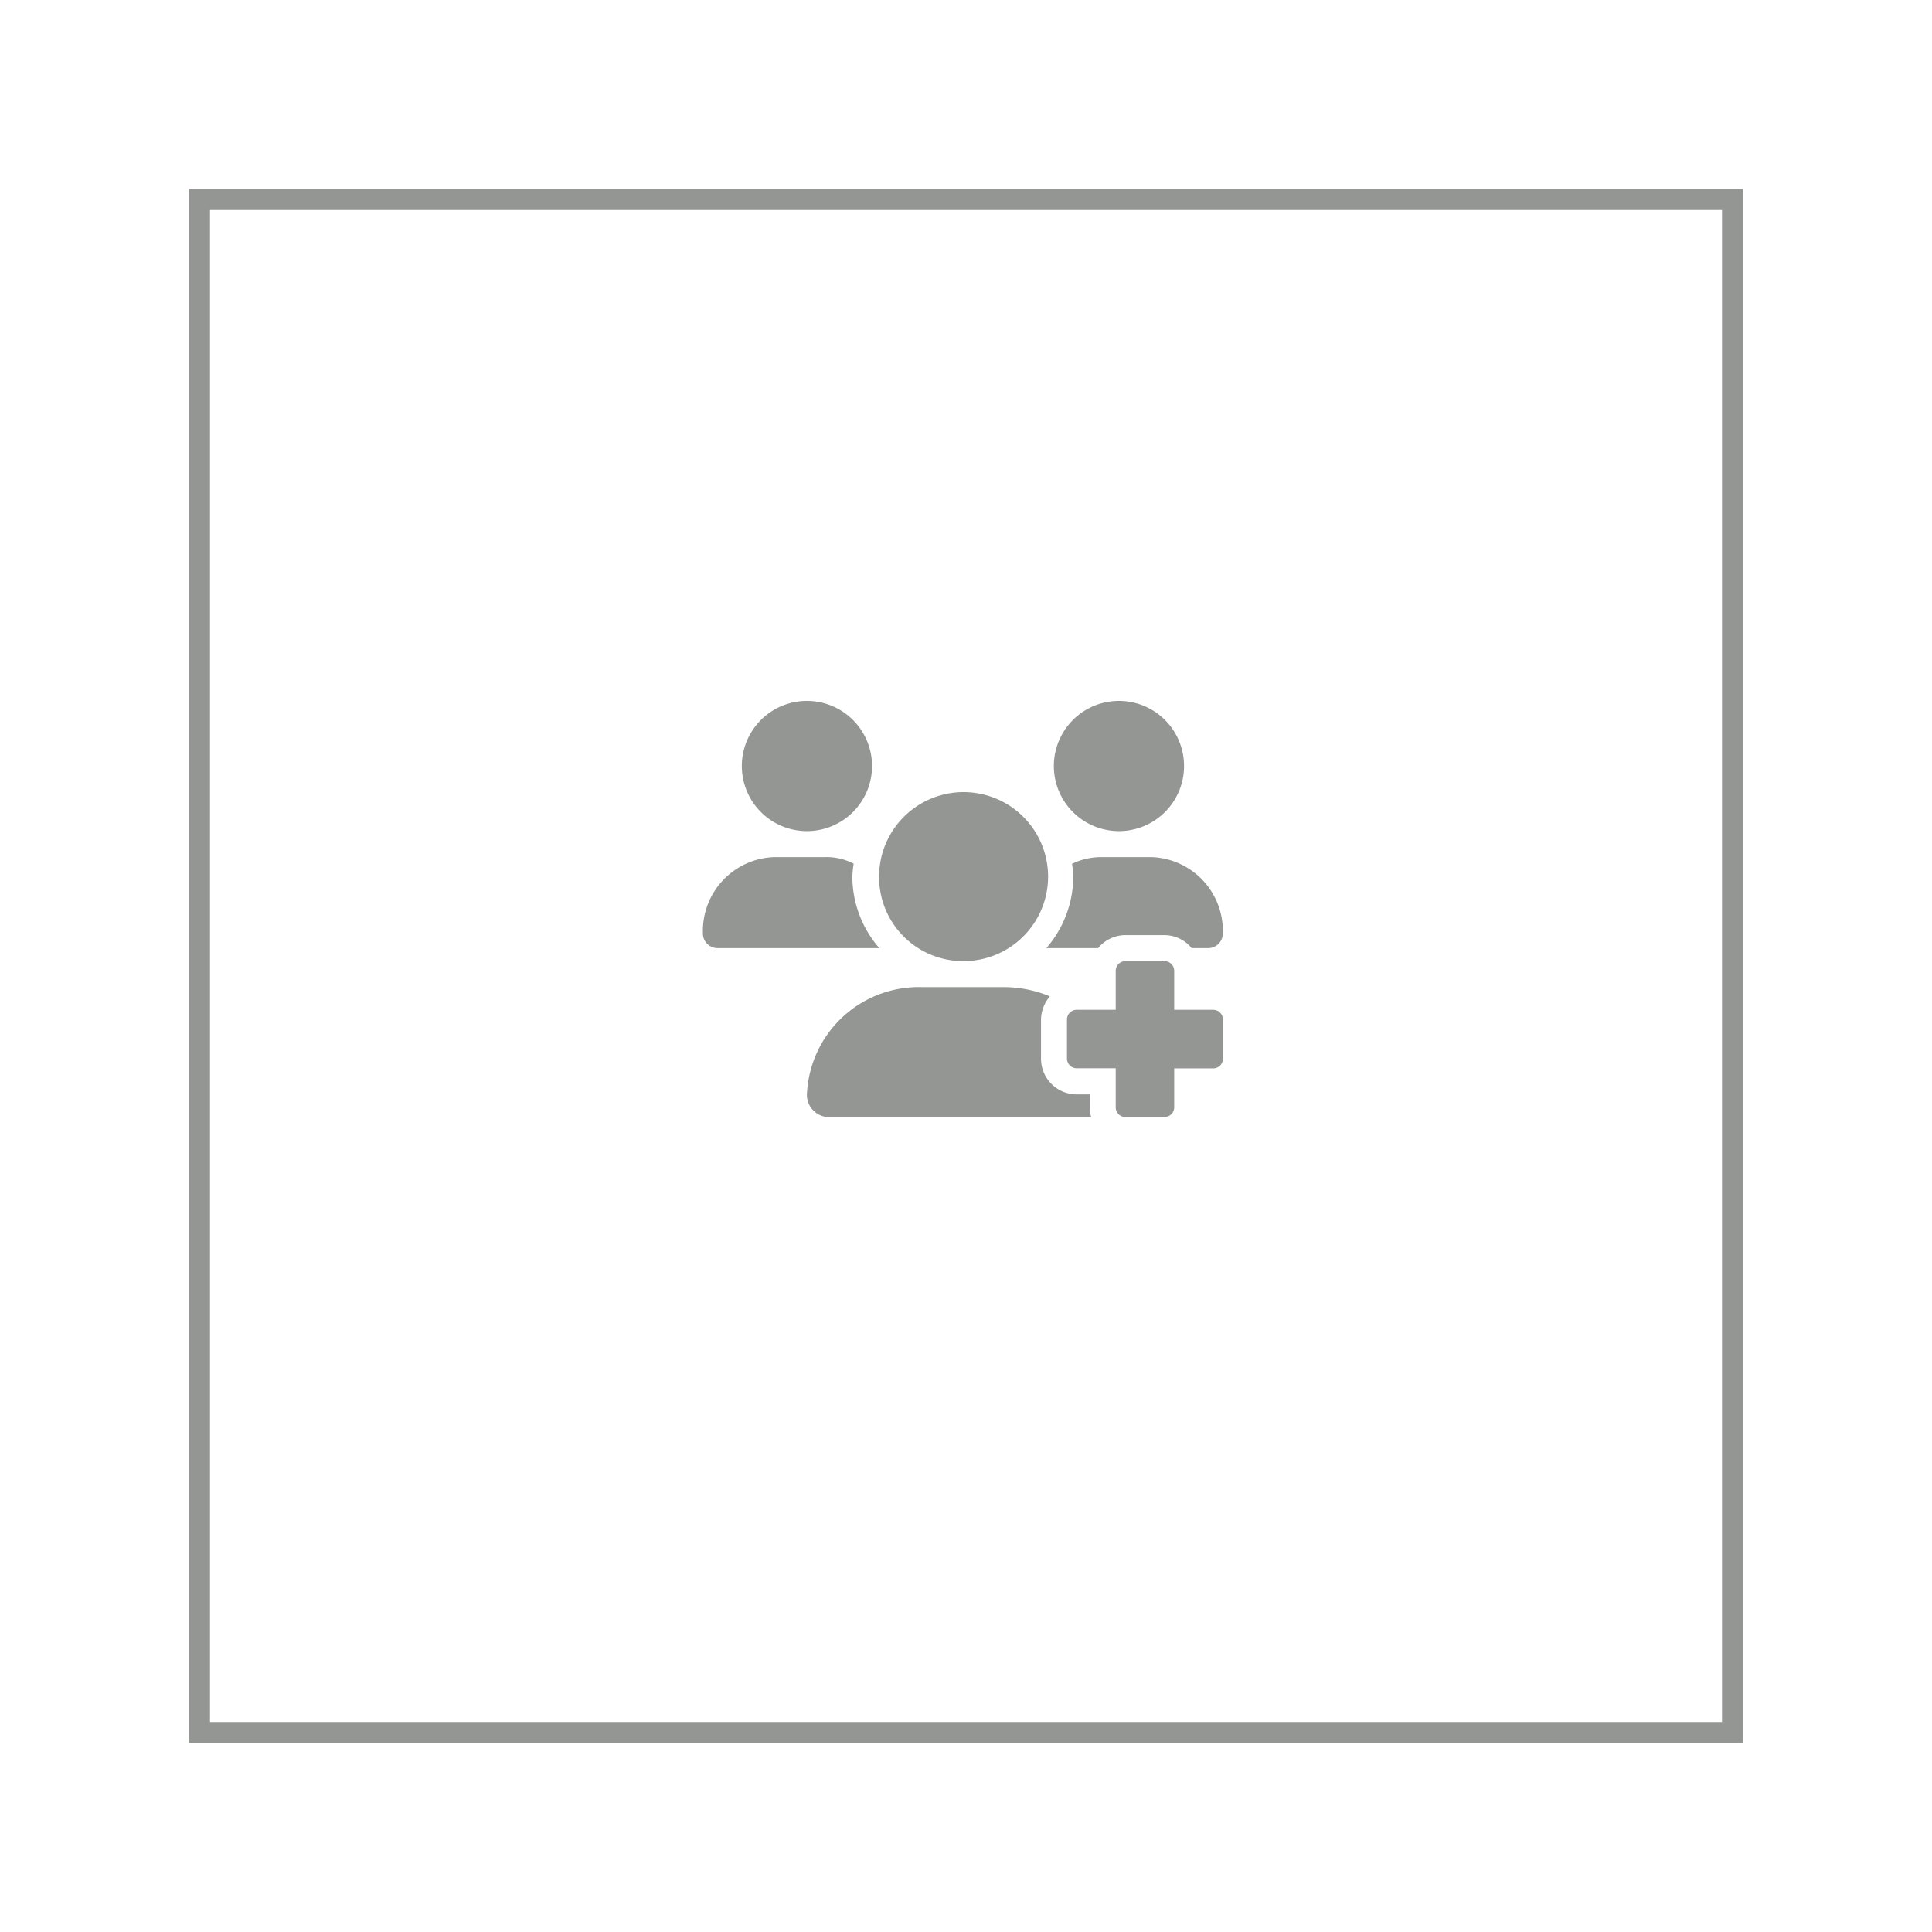 <svg xmlns="http://www.w3.org/2000/svg" xmlns:xlink="http://www.w3.org/1999/xlink" width="92" height="92" viewBox="0 0 92 92">
  <defs>
    <filter id="Rechteck_857" x="0" y="0" width="92" height="92" filterUnits="userSpaceOnUse">
      <feOffset dy="3" input="SourceAlpha"/>
      <feGaussianBlur stdDeviation="3" result="blur"/>
      <feFlood flood-opacity="0.161"/>
      <feComposite operator="in" in2="blur"/>
      <feComposite in="SourceGraphic"/>
    </filter>
  </defs>
  <g id="btn_mitglied_werden_gr" transform="translate(-193 -329)">
    <g transform="matrix(1, 0, 0, 1, 193, 329)" filter="url(#Rechteck_857)">
      <g id="Rechteck_857-2" data-name="Rechteck 857" transform="translate(9 6)" fill="#fff" stroke="#939693" stroke-width="1">
        <rect width="74" height="74" stroke="none"/>
        <rect x="0.5" y="0.5" width="73" height="73" fill="none"/>
      </g>
    </g>
    <path id="Pfad_1114" data-name="Pfad 1114" d="M24.3,14.7H22.442V12.846a.464.464,0,0,0-.464-.464H20.121a.464.464,0,0,0-.464.464V14.7H17.8a.464.464,0,0,0-.464.464v1.857a.464.464,0,0,0,.464.464h1.857v1.857a.464.464,0,0,0,.464.464h1.857a.464.464,0,0,0,.464-.464V17.489H24.3a.464.464,0,0,0,.464-.464V15.168A.466.466,0,0,0,24.3,14.7ZM18.964,7.429a3.227,3.227,0,0,0-1.388.319,5.669,5.669,0,0,1,.06.61,5.216,5.216,0,0,1-1.283,3.405h2.465a1.689,1.689,0,0,1,1.3-.619h1.857a1.691,1.691,0,0,1,1.3.619h.8a.7.7,0,0,0,.682-.724,3.513,3.513,0,0,0-3.409-3.61Zm-6.586,4.953A4.024,4.024,0,1,0,8.389,8.358,4,4,0,0,0,12.378,12.382Zm7.433-6.191a3.1,3.1,0,1,0-3.1-3.1A3.1,3.1,0,0,0,19.811,6.191ZM18.418,18.728H17.8a1.7,1.7,0,0,1-1.7-1.7V15.168a1.759,1.759,0,0,1,.421-1.109,5.747,5.747,0,0,0-2.205-.439H10.451a5.336,5.336,0,0,0-5.5,5.158,1.066,1.066,0,0,0,1.1,1.033h12.44a1.665,1.665,0,0,1-.074-.464ZM7.116,8.358a5.154,5.154,0,0,1,.062-.616A2.8,2.8,0,0,0,5.8,7.429H3.408A3.514,3.514,0,0,0,0,11.039a.7.7,0,0,0,.682.724H8.4A5.212,5.212,0,0,1,7.116,8.358ZM4.953,6.191a3.1,3.1,0,1,0-3.1-3.1A3.1,3.1,0,0,0,4.953,6.191Z" transform="translate(226.472 362.386)" fill="#939693"/>
  </g>
</svg>
